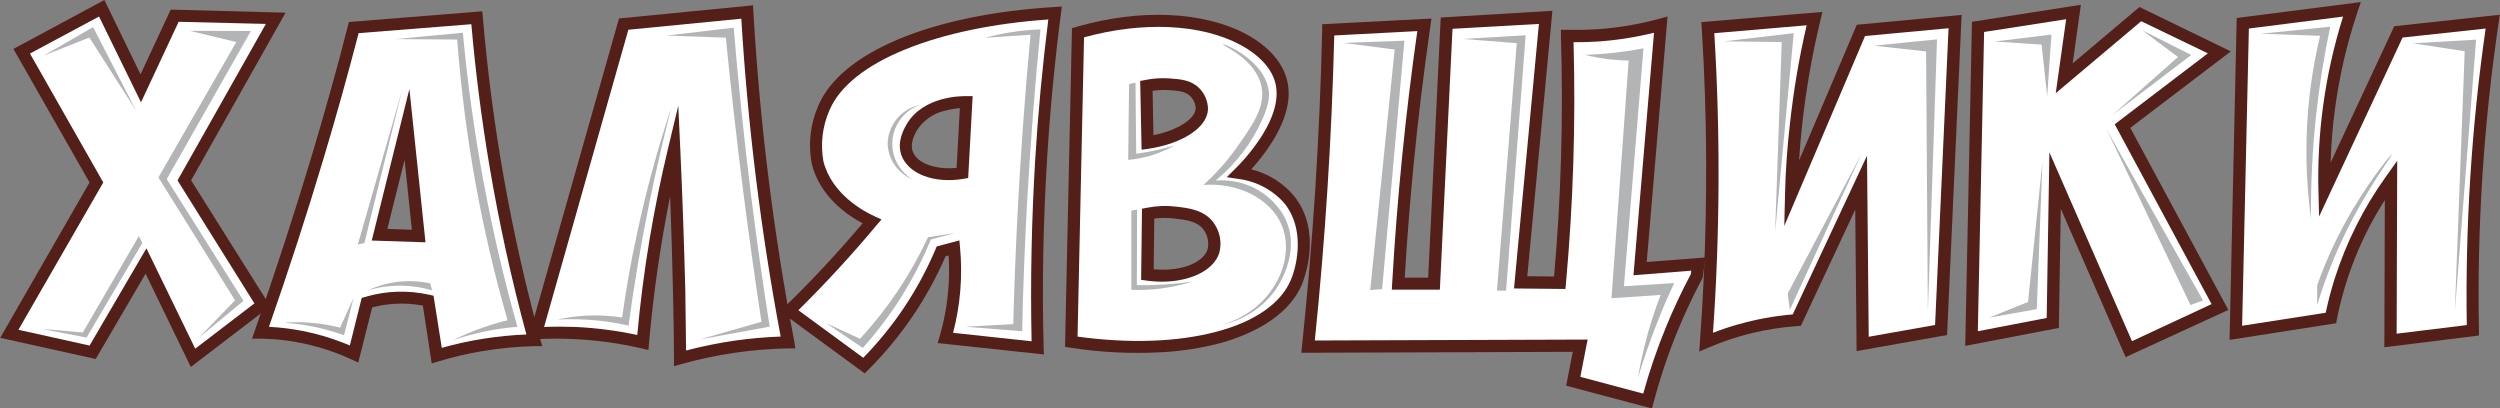 <svg width="153" height="25" viewBox="0 0 153 25" fill="none" xmlns="http://www.w3.org/2000/svg">
<rect x="0" y="0" width="153" height="25" fill="#808080" stroke="none"/>
<path d="M8.927 15.974L5.663 21.554L0.562 20.422L5.888 11.16L1.319 3.145L6.22 0.51L8.617 5.411L10.696 0.963L16.883 1.129C15.014 4.434 13.149 7.739 11.287 11.042L16.049 18.666L11.81 21.901L8.927 15.974Z" fill="white"/>
<path d="M16.538 18.741L11.678 22.459L8.909 16.749L5.857 21.97L0.012 20.675L5.479 11.166L0.821 2.994L6.389 0L8.601 4.551L10.447 0.588L17.477 0.776L11.696 11.036L16.538 18.741ZM11.948 21.339L15.569 18.569L10.865 11.042L16.271 1.464L10.933 1.334L8.629 6.262L6.06 1.011L1.833 3.277L6.321 11.166L1.128 20.183L5.482 21.149L8.961 15.198L11.948 21.339Z" fill="#541F18"/>
<path d="M2.665 3.407L5.698 1.657L8.316 6.751L5.468 2.297L2.665 3.407ZM11.617 1.886L15.355 1.898L10.205 10.961L14.903 18.412L12.171 20.669L14.383 18.379L9.695 10.858L14.46 2.574L11.617 1.886ZM8.498 14.447L8.713 14.866L5.298 20.66L2.545 20.126L5.068 20.349L8.498 14.447Z" fill="#B2B4B6"/>
<path d="M21.652 1.681C20.981 4.264 20.244 6.91 19.44 9.618C18.324 13.364 17.16 16.94 15.945 20.346C16.46 20.352 16.973 20.387 17.483 20.449C18.938 20.634 20.354 21.041 21.68 21.656L22.47 18.515C23.688 18.152 24.981 18.108 26.221 18.388L26.737 21.759C28.673 21.173 30.683 20.858 32.709 20.823C30.934 14.361 29.758 7.754 29.195 1.083L21.652 1.681ZM25.624 14.447L23.23 14.368L24.904 7.611L25.624 14.447Z" fill="white"/>
<path d="M33.189 21.185H32.706C31.642 21.209 30.581 21.31 29.532 21.487C28.621 21.639 27.722 21.849 26.84 22.115L26.421 22.242L25.88 18.702C25.3 18.593 24.709 18.557 24.12 18.596C23.665 18.624 23.215 18.698 22.776 18.816L21.927 22.187L21.511 21.997C20.221 21.4 18.844 21.005 17.429 20.826C16.935 20.766 16.438 20.733 15.94 20.727H15.42L15.592 20.244C16.837 16.697 18.001 13.123 19.081 9.524C19.862 6.908 20.619 4.24 21.287 1.599L21.354 1.346L29.519 0.691L29.55 1.056C30.113 7.704 31.286 14.288 33.054 20.73L33.189 21.185ZM27.037 21.288C28.724 20.815 30.463 20.54 32.217 20.47C31.294 17.084 30.541 13.617 29.956 10.164C29.47 7.285 29.1 4.389 28.846 1.482L21.948 2.028C21.279 4.605 20.561 7.17 19.795 9.72C18.77 13.158 17.641 16.613 16.46 20.002C16.814 20.02 17.167 20.051 17.515 20.093C18.857 20.262 20.168 20.615 21.41 21.143L22.136 18.234L22.342 18.174C23.621 17.792 24.98 17.746 26.283 18.041L26.532 18.098L27.037 21.288ZM26.04 14.83L22.751 14.721L25.055 5.447L26.04 14.83ZM23.705 14.009L25.206 14.06L24.76 9.784L23.705 14.009Z" fill="#541F18"/>
<path d="M24.195 2.393L28.327 2.004C28.889 8.088 30.006 14.111 31.665 19.999C30.972 20.055 30.283 20.156 29.604 20.301C28.968 20.436 28.341 20.608 27.727 20.817C28.309 20.527 28.909 20.273 29.524 20.057C30.028 19.879 30.541 19.727 31.062 19.601C30.281 16.878 29.634 14.119 29.124 11.335C28.588 8.385 28.206 5.409 27.979 2.42L24.195 2.393ZM21.639 18.234L21.054 20.518C20.531 20.33 19.997 20.174 19.454 20.051C18.766 19.893 18.065 19.793 17.359 19.749C18.049 19.695 18.743 19.71 19.43 19.794C19.897 19.849 20.359 19.935 20.814 20.051C21.088 19.456 21.362 18.838 21.639 18.234Z" fill="#B2B4B6"/>
<path d="M22.303 14.869L24.629 5.45L21.9 14.963L22.303 14.869Z" fill="#B2B4B6"/>
<path d="M26.442 17.772C25.159 17.385 23.787 17.385 22.504 17.772C23.189 17.452 23.931 17.264 24.688 17.217C25.238 17.182 25.79 17.224 26.328 17.341L26.442 17.772Z" fill="#B2B4B6"/>
<path d="M32.797 20.407L38.162 1.488L45.718 0.748C45.843 2.939 46.022 5.195 46.256 7.514C46.742 12.289 47.425 16.779 48.225 20.962C47.151 20.982 46.08 21.068 45.016 21.219C43.867 21.382 42.731 21.62 41.614 21.931C41.602 20.557 41.581 19.174 41.552 17.781C41.489 14.854 41.386 11.976 41.245 9.147C40.745 11.221 40.335 13.314 40.014 15.421C39.706 17.368 39.485 19.224 39.334 20.974C37.978 20.657 36.595 20.464 35.203 20.398C34.401 20.358 33.598 20.361 32.797 20.407Z" fill="white"/>
<path d="M48.675 21.321H48.232C46.029 21.364 43.84 21.685 41.719 22.275L41.246 22.408V21.925C41.246 20.549 41.212 19.154 41.184 17.778C41.144 15.868 41.086 13.94 41.012 12.02C40.414 14.986 39.983 17.983 39.72 20.995L39.683 21.421L39.261 21.321C37.927 21.012 36.567 20.823 35.197 20.757C34.409 20.715 33.62 20.715 32.832 20.757L32.309 20.784L37.883 1.129L46.085 0.326L46.106 0.709C46.496 7.478 47.332 14.215 48.608 20.878L48.675 21.321ZM41.987 21.451C42.966 21.195 43.959 20.993 44.962 20.847C45.895 20.714 46.835 20.631 47.777 20.597C46.567 14.167 45.762 7.671 45.368 1.144L38.455 1.82L33.299 20.009C33.939 19.984 34.585 19.99 35.222 20.009C36.493 20.07 37.757 20.235 39 20.5C39.354 16.642 39.987 12.812 40.895 9.042L41.51 6.47L41.633 9.108C41.766 11.975 41.864 14.881 41.941 17.751C41.953 18.991 41.972 20.226 41.987 21.451Z" fill="#541F18"/>
<path d="M41.088 6.579C40.592 8.507 40.144 10.447 39.744 12.397C39.206 15.023 38.79 17.528 38.467 19.927C37.87 19.791 37.265 19.69 36.655 19.625C35.813 19.534 34.964 19.511 34.117 19.556C34.999 19.36 35.903 19.278 36.806 19.311C37.231 19.325 37.654 19.366 38.074 19.435C38.301 17.793 38.599 16.058 38.996 14.244C39.55 11.653 40.248 9.094 41.088 6.579ZM40.808 2.176L44.903 1.693C45.178 5.037 45.536 8.492 45.977 12.059C46.319 14.777 46.696 17.421 47.106 19.99L42.845 20.769L46.601 19.695C46.21 17.121 45.842 14.492 45.497 11.806C45.087 8.571 44.728 5.404 44.42 2.306L40.808 2.176Z" fill="#B2B4B6"/>
<path d="M50.438 6.612C49.974 7.666 49.839 8.83 50.05 9.959C50.635 12.265 52.914 13.351 53.379 13.562C52.613 14.468 51.788 15.424 50.896 16.384C50.004 17.344 49.164 18.195 48.324 19.025L52.896 22.378C54.91 20.364 56.511 17.991 57.612 15.385L58.403 15.174C58.575 17.026 58.396 18.893 57.877 20.681L63.528 21.285C63.358 14.439 63.713 7.59 64.592 0.797C57.394 1.231 51.782 3.41 50.438 6.612ZM58.91 10.59C57.218 10.892 55.834 10.288 55.526 9.383C55.28 8.682 55.714 7.967 55.834 7.759C56.757 6.22 58.972 6.25 59.147 6.25L58.91 10.59Z" fill="white"/>
<path d="M63.891 21.692L57.385 20.995L57.508 20.582C57.831 19.474 58.02 18.332 58.071 17.181C58.092 16.668 58.086 16.152 58.055 15.636L57.867 15.687C56.75 18.27 55.148 20.624 53.145 22.628L52.918 22.851L47.746 19.058L48.054 18.756C49.715 17.135 51.296 15.437 52.791 13.668C51.801 13.14 50.183 12.005 49.684 10.046C49.448 8.84 49.587 7.593 50.081 6.464C51.472 3.193 57.018 0.884 64.54 0.429L64.986 0.401L64.928 0.833C64.544 3.815 64.26 6.808 64.076 9.808C63.845 13.608 63.768 17.461 63.87 21.276L63.891 21.692ZM58.329 20.368L63.134 20.887C63.054 17.196 63.134 13.463 63.353 9.781C63.528 6.926 63.799 4.047 64.156 1.192C60.809 1.427 57.806 2.052 55.456 3.003C52.995 3.99 51.382 5.287 50.761 6.751L50.423 6.612L50.761 6.751C50.332 7.734 50.204 8.818 50.392 9.871C50.909 11.912 52.914 12.962 53.517 13.233L53.948 13.43L53.641 13.789C52.133 15.595 50.537 17.329 48.86 18.985L52.831 21.898C53.771 20.936 54.617 19.892 55.36 18.777C56.101 17.659 56.737 16.477 57.258 15.246L57.326 15.083L58.714 14.712L58.754 15.141C58.919 16.894 58.776 18.662 58.329 20.368ZM59.252 10.895L58.963 10.946C57.169 11.248 55.579 10.644 55.163 9.491C54.963 8.924 55.08 8.284 55.508 7.566C56.545 5.861 58.892 5.876 59.147 5.885H59.526L59.252 10.895ZM57.864 6.766C57.156 6.921 56.536 7.341 56.139 7.937C55.831 8.453 55.729 8.897 55.856 9.256C56.142 10.068 57.394 10.393 58.544 10.273L58.744 6.618C58.447 6.641 58.153 6.69 57.864 6.766Z" fill="#541F18"/>
<path d="M60.283 2.315C60.78 2.179 61.283 2.069 61.791 1.986C62.415 1.884 63.045 1.82 63.677 1.796C63.332 5.245 63.061 8.83 62.849 12.545C62.706 15.187 62.608 17.763 62.557 20.274L59.078 19.993L62.012 19.837C62.064 17.784 62.143 15.697 62.249 13.574C62.438 9.752 62.711 5.935 63.068 2.125L60.283 2.315ZM58.453 14.259L56.97 14.655C55.973 17.083 54.564 19.328 52.801 21.294L50.574 19.785L52.635 20.733C54.339 18.883 55.741 16.787 56.795 14.519L58.453 14.259ZM56.318 6.41C55.76 6.528 55.26 6.828 54.898 7.261C54.536 7.694 54.334 8.234 54.324 8.794C54.338 9.262 54.489 9.716 54.758 10.103C55.026 10.489 55.402 10.792 55.841 10.976C55.426 10.724 55.091 10.363 54.875 9.933C54.659 9.504 54.571 9.023 54.621 8.546C54.671 8.07 54.856 7.617 55.156 7.239C55.456 6.861 55.859 6.574 56.318 6.41Z" fill="#B2B4B6"/>
<path d="M78.916 12.219C77.925 10.979 76.43 10.671 75.858 10.584C76.341 10.107 79.104 7.294 78.384 4.871C77.575 2.155 72.456 0.115 65.974 1.998L65.564 20.914C72.477 21.94 78.049 20.371 79.353 17.244C79.719 16.36 80.319 13.976 78.916 12.219ZM70.158 5.257C70.609 5.168 71.07 5.138 71.53 5.17C72.173 5.215 72.708 5.251 73.108 5.64C73.388 5.917 73.547 6.289 73.554 6.679C73.517 7.557 72.188 8.444 70.222 8.737L70.158 5.257ZM74.255 15.361C73.948 16.381 72.311 17.099 70.219 16.806L70.262 13.076C70.81 12.967 71.372 12.945 71.927 13.01C72.659 13.098 73.443 13.191 73.923 13.798C74.094 14.017 74.212 14.271 74.269 14.541C74.327 14.811 74.322 15.09 74.255 15.358V15.361Z" fill="white"/>
<path d="M71.139 21.554C69.257 21.66 67.368 21.568 65.506 21.279L65.18 21.231L65.604 1.726L65.866 1.648C69.751 0.519 73.64 0.688 76.27 2.094C77.556 2.783 78.424 3.733 78.731 4.771C79.064 5.897 78.778 7.201 77.879 8.652C77.497 9.259 77.06 9.832 76.575 10.363C77.606 10.617 78.526 11.19 79.199 11.996C80.943 14.178 79.814 17.063 79.688 17.386C79.008 19.019 77.227 20.298 74.649 21.007C73.5 21.304 72.325 21.487 71.139 21.554ZM65.946 20.6C69.136 21.038 72.074 20.932 74.461 20.298C76.849 19.665 78.415 18.536 79.005 17.12C79.43 16.097 79.827 13.97 78.621 12.461C77.905 11.632 76.9 11.094 75.803 10.952L75.077 10.843L75.593 10.33C76.223 9.707 76.779 9.017 77.252 8.272C78.036 7.008 78.294 5.9 78.024 4.98C77.772 4.131 77.021 3.338 75.91 2.743C73.511 1.461 69.951 1.292 66.343 2.285L65.946 20.6ZM71.529 17.226C71.073 17.254 70.616 17.236 70.163 17.172L69.837 17.126L69.89 12.775L70.197 12.714C70.784 12.598 71.387 12.574 71.982 12.645C72.766 12.739 73.652 12.844 74.228 13.571C74.435 13.837 74.578 14.145 74.647 14.473C74.716 14.801 74.708 15.139 74.624 15.464C74.317 16.456 73.083 17.123 71.529 17.223V17.226ZM70.606 16.481C72.4 16.644 73.683 16.01 73.904 15.255C73.954 15.043 73.957 14.823 73.91 14.611C73.864 14.398 73.771 14.197 73.637 14.024C73.252 13.538 72.591 13.46 71.892 13.375C71.478 13.322 71.058 13.322 70.643 13.375L70.606 16.481ZM69.865 9.162L69.779 4.955L70.087 4.895C70.571 4.797 71.067 4.764 71.56 4.798C72.237 4.847 72.877 4.892 73.375 5.378C73.551 5.55 73.69 5.755 73.785 5.98C73.88 6.205 73.929 6.447 73.929 6.691C73.886 7.795 72.391 8.785 70.284 9.105L69.865 9.162ZM70.539 5.559L70.591 8.275C72.191 7.949 73.154 7.219 73.178 6.642C73.168 6.357 73.048 6.085 72.843 5.882C72.535 5.58 72.108 5.556 71.505 5.514C71.182 5.497 70.859 5.512 70.539 5.559Z" fill="#541F18"/>
<path d="M69.047 9.784L69.099 5.149L69.493 5.055L69.536 9.407C69.844 9.368 70.151 9.319 70.459 9.256C70.935 9.162 71.405 9.043 71.868 8.9C71.501 9.114 71.114 9.292 70.711 9.431C70.174 9.618 69.615 9.737 69.047 9.784ZM69.591 12.826L69.238 12.886V17.736C69.799 17.759 70.362 17.738 70.92 17.673C71.619 17.592 72.309 17.444 72.978 17.232C71.853 17.397 70.714 17.471 69.576 17.452L69.591 12.826ZM74.834 2.713C74.886 2.644 77.421 3.679 77.652 5.589C77.686 5.873 77.682 6.313 77.282 7.249C76.636 8.719 75.649 10.021 74.4 11.052C75.242 10.981 76.088 11.152 76.833 11.544C77.578 11.935 78.192 12.531 78.599 13.258C79.618 15.213 78.436 17.181 78.07 17.724C77.293 18.823 76.12 19.591 74.787 19.876C77.95 18.958 79.356 15.82 78.409 13.707C77.722 12.171 75.784 11.16 73.652 11.317C74.401 10.642 75.072 9.889 75.655 9.072C76.615 7.72 77.406 6.609 77.224 5.414C76.96 3.652 74.784 2.776 74.834 2.713Z" fill="#B2B4B6"/>
<path d="M81.288 1.832L87.173 1.53C86.763 4.292 86.414 7.176 86.127 10.179C85.887 12.646 85.703 15.041 85.574 17.365H87.761L88.533 1.421L94.594 1.056L93.071 17.271L95.464 17.295C95.764 13.999 95.931 10.691 95.966 7.382C95.984 5.605 95.967 3.88 95.913 2.206C96.492 2.221 97.11 2.206 97.759 2.17C99.069 2.084 100.365 1.866 101.629 1.521L100.365 16.45L103.934 16.173L103.835 16.903C103.269 17.966 102.755 19.056 102.297 20.168C101.709 21.598 101.216 23.062 100.82 24.553L96.276 23.346L96.695 21.173L80.039 21.228C80.423 17.576 80.723 13.917 80.937 10.252C81.114 7.367 81.231 4.56 81.288 1.832Z" fill="white"/>
<path d="M101.097 25L95.851 23.603L96.251 21.532L79.639 21.59L79.682 21.182C80.359 14.748 80.771 8.29 80.918 1.823V1.482L87.607 1.135L87.542 1.578C87.129 4.447 86.781 7.325 86.499 10.209C86.284 12.458 86.105 14.736 85.97 16.994H87.404L88.173 1.071L95.008 0.661L93.47 16.906L95.11 16.921C95.541 12.03 95.681 7.119 95.528 2.212V1.823H95.925C96.541 1.841 97.137 1.823 97.74 1.79C99.025 1.704 100.297 1.49 101.537 1.15L102.054 1.011L100.78 16.034L104.373 15.756L104.204 17L104.173 17.057C103.612 18.109 103.105 19.188 102.653 20.289C102.074 21.708 101.588 23.161 101.198 24.641L101.097 25ZM96.716 23.062L100.565 24.089C100.947 22.706 101.412 21.346 101.958 20.017C102.407 18.919 102.921 17.829 103.478 16.779L103.506 16.565L99.968 16.846L101.226 2.004C100.099 2.282 98.949 2.462 97.79 2.541C97.297 2.574 96.796 2.586 96.301 2.583C96.437 7.509 96.281 12.438 95.836 17.347L95.805 17.685L92.658 17.654L94.181 1.467L88.893 1.762L88.12 17.727H85.179L85.201 17.329C85.499 12.169 86.012 7.023 86.739 1.904L81.657 2.17C81.503 8.405 81.106 14.633 80.466 20.838L97.162 20.781L96.716 23.062Z" fill="#541F18"/>
<path d="M82.236 2.626L85.95 2.49L84.587 17.691L83.858 17.754L85.353 3.03L82.236 2.626ZM89.543 2.384L93.37 2.158L92.173 17.79H91.613C92.023 12.741 92.427 7.691 92.825 2.641L89.543 2.384ZM96.994 3.356C97.834 3.33 98.672 3.257 99.504 3.139C99.877 3.084 100.237 3.024 100.581 2.958L99.384 17.522L102.461 17.32C102.122 18.044 101.787 18.813 101.464 19.628C100.975 20.86 100.572 22.043 100.233 23.144C100.448 21.87 100.756 20.614 101.156 19.384C101.307 18.919 101.464 18.479 101.633 18.047L98.624 18.249L99.674 3.706C99.312 3.702 98.95 3.68 98.591 3.64C98.052 3.582 97.519 3.487 96.994 3.356Z" fill="#B2B4B6"/>
<path d="M109.957 19.595C108.784 19.677 107.623 19.879 106.493 20.198C105.783 20.4 105.088 20.646 104.41 20.935C104.78 15.905 104.883 10.859 104.718 5.818C104.671 4.422 104.605 3.048 104.521 1.696L111.043 1.138C110.532 3.251 110.156 5.394 109.917 7.554C109.748 9.081 109.659 10.526 109.625 11.875L113.889 1.856L119.657 1.334L118.799 20.211L113.984 21.065L113.892 11.196L109.957 19.595Z" fill="white"/>
<path d="M103.992 21.517L104.035 20.914C104.404 15.893 104.507 10.856 104.343 5.825C104.297 4.457 104.232 3.075 104.146 1.711L104.124 1.352L111.533 0.73L111.413 1.225C110.907 3.324 110.534 5.452 110.296 7.596C110.216 8.334 110.151 9.077 110.102 9.823L113.637 1.515L120.051 0.911L119.162 20.503L113.624 21.487L113.541 12.829L110.213 19.939L109.991 19.957C108.121 20.087 106.288 20.53 104.571 21.267L103.992 21.517ZM104.915 2.031C105.288 8.139 105.262 14.263 104.835 20.368C105.348 20.166 105.87 19.992 106.401 19.846C107.484 19.539 108.595 19.336 109.717 19.242L114.261 9.53L114.366 20.609L118.427 19.891L119.251 1.729L114.141 2.203L109.198 13.828L109.244 11.866C109.278 10.412 109.381 8.96 109.551 7.515C109.771 5.508 110.11 3.516 110.567 1.548L104.915 2.031Z" fill="#541F18"/>
<path d="M105.525 2.529L109.777 2.028L108.636 14.217L109.042 2.574L105.525 2.529ZM114.696 2.798L118.545 2.408L117.985 19.091L117.877 3.148L114.696 2.798Z" fill="#B2B4B6"/>
<path d="M113.929 9.407L109.41 17.959L109.536 18.964L113.929 9.407Z" fill="#B2B4B6"/>
<path d="M126.903 0.73L121.058 1.636L120.658 20.718L125.627 19.761L125.771 11.045L130.284 21.369L135.868 18.777L129.906 7.702L135.831 3.193L130.998 0.857L126.34 4.78L126.903 0.73Z" fill="white"/>
<path d="M120.273 21.167L120.683 1.334L127.349 0.293L126.848 3.878L130.936 0.429L136.526 3.145L130.373 7.825L136.375 18.967L130.087 21.855L126.119 12.775L126.002 20.069L120.273 21.167ZM121.427 1.956L121.043 20.271L125.257 19.459L125.423 9.322L130.478 20.878L135.348 18.611L129.42 7.605L135.12 3.265L131.041 1.298L125.811 5.704L126.448 1.177L121.427 1.956Z" fill="#541F18"/>
<path d="M122.07 2.541L125.549 2.115L125.288 5.894L124.946 2.728L122.07 2.541ZM124.998 9.899L124.651 18.919L121.734 19.441L124.116 18.478L124.998 9.899Z" fill="#B2B4B6"/>
<path d="M128.936 7.94L134.824 18.388L134.058 18.669L128.936 7.94Z" fill="#B2B4B6"/>
<path d="M131.111 1.856L134.104 3.365L129.293 7.029L133.292 3.489L131.111 1.856Z" fill="#B2B4B6"/>
<path d="M143.941 0.573L137.265 1.424L136.834 20.371L142.652 19.465C142.806 18.69 143.003 17.923 143.242 17.169C143.936 14.973 144.974 12.897 146.319 11.015C146.319 14.291 146.308 17.566 146.288 20.841L151.346 20.217C151.231 13.898 151.637 7.58 152.558 1.325L146.777 1.956L142.255 11.646C142.212 9.96 142.304 8.272 142.528 6.6C142.805 4.552 143.278 2.534 143.941 0.573Z" fill="white"/>
<path d="M136.449 20.802L136.886 1.101L144.485 0.127L144.297 0.682C143.642 2.621 143.175 4.617 142.904 6.642C142.756 7.738 142.666 8.841 142.636 9.947L146.528 1.605L152.988 0.902L152.92 1.373C151.996 7.608 151.591 13.906 151.711 20.205V20.534L145.922 21.252L145.952 12.24C144.526 14.472 143.532 16.943 143.02 19.529L142.971 19.782L136.449 20.802ZM137.631 1.747L137.218 19.936L142.334 19.139C142.483 18.437 142.665 17.742 142.882 17.057C143.593 14.825 144.653 12.714 146.023 10.801L146.709 9.841L146.675 20.422L150.967 19.894C150.873 13.825 151.258 7.758 152.121 1.747L147.038 2.297L141.928 13.251L141.888 11.655C141.847 9.949 141.939 8.243 142.165 6.552C142.415 4.675 142.827 2.822 143.396 1.014L137.631 1.747Z" fill="#541F18"/>
<path d="M138.355 2.064L142.61 1.636C142.23 3.431 141.94 5.244 141.743 7.068C141.518 9.167 141.415 11.277 141.435 13.387C141.134 11.203 141.073 8.993 141.253 6.796C141.381 5.245 141.627 3.706 141.989 2.191L138.355 2.064Z" fill="#B2B4B6"/>
<path d="M147.674 2.65L151.538 2.426L150.237 19.07L150.839 3.136L147.674 2.65Z" fill="#B2B4B6"/>
<path d="M146.386 9.449C146.337 9.416 145.156 10.867 144.03 12.747C143.133 14.243 142.389 15.822 141.809 17.461V18.669C142.377 16.804 143.126 14.997 144.045 13.273C145.236 11.06 146.423 9.482 146.386 9.449Z" fill="#B2B4B6"/>
</svg>
